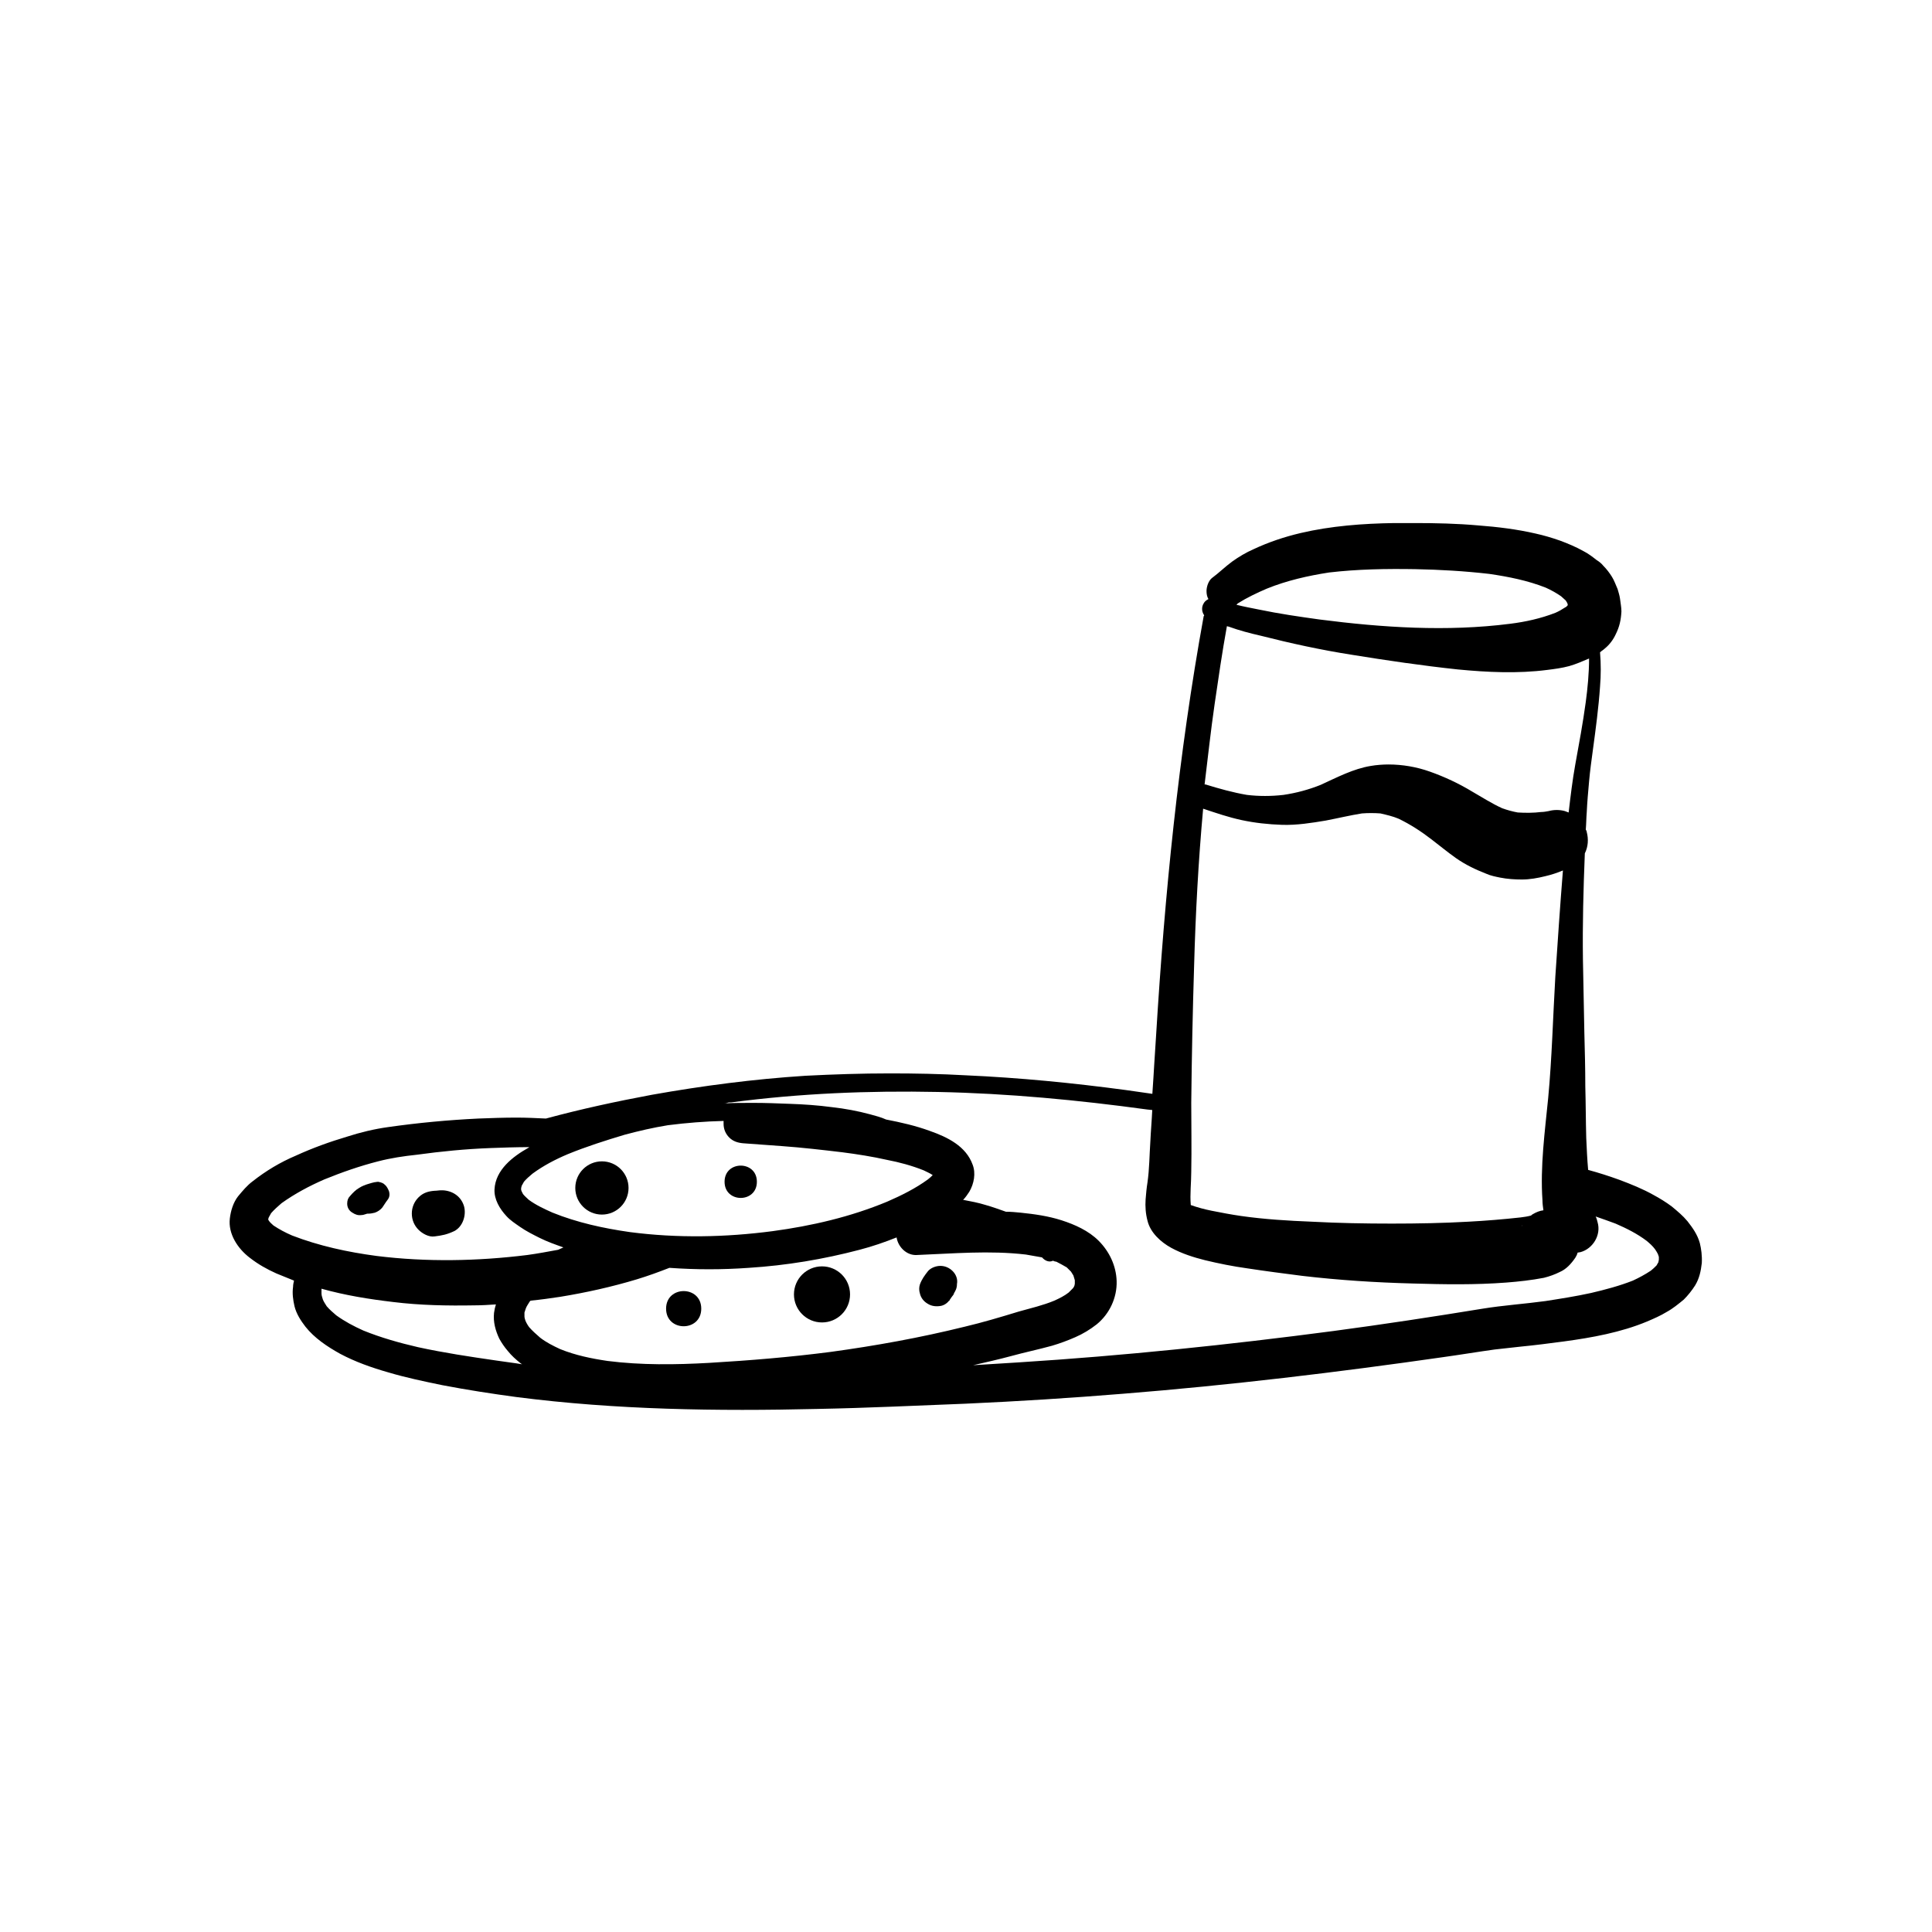 <?xml version="1.0" encoding="UTF-8"?>
<!-- Uploaded to: ICON Repo, www.iconrepo.com, Generator: ICON Repo Mixer Tools -->
<svg fill="#000000" width="800px" height="800px" version="1.1" viewBox="144 144 512 512" xmlns="http://www.w3.org/2000/svg">
 <g>
  <path d="m594.47 473.43c-0.629-2.266-1.891-4.031-3.273-5.793-1.258-1.512-2.644-2.644-4.156-3.906-1.512-1.133-3.148-2.141-4.785-3.023-2.898-1.637-6.047-2.898-9.07-4.031-2.769-1.008-5.543-1.891-8.312-2.644-0.25-2.769-0.379-5.668-0.504-8.438-0.125-4.535-0.125-9.195-0.25-13.73 0-4.66-0.125-9.445-0.25-14.105-0.125-6.551-0.25-12.973-0.379-19.523-0.125-9.32 0.125-18.641 0.504-28.086 0.883-1.762 1.008-3.777 0.504-5.668 0-0.25-0.125-0.379-0.25-0.629 0.125-1.512 0.125-3.023 0.25-4.535 0.125-2.769 0.379-5.543 0.629-8.312 0.25-2.769 0.629-5.543 1.008-8.312 0.754-5.543 1.512-11.211 1.891-16.75 0.25-3.023 0.25-6.047 0-9.07 0.379-0.379 0.883-0.629 1.258-1.008 1.258-1.008 2.266-2.394 2.898-3.777 1.008-2.016 1.387-3.777 1.512-6.047 0-1.133-0.25-2.266-0.379-3.402-0.125-0.883-0.379-1.637-0.629-2.519-0.504-1.133-0.883-2.266-1.512-3.273s-1.387-2.016-2.266-2.898c-0.504-0.629-1.133-1.133-1.762-1.512-1.133-0.883-2.266-1.762-3.527-2.394-2.016-1.133-4.156-2.016-6.172-2.769-2.141-0.754-4.281-1.387-6.551-1.891-4.914-1.133-10.078-1.762-15.113-2.141-5.668-0.504-11.211-0.629-16.879-0.629h-5.414c-8.312 0.125-16.75 0.754-24.812 2.644-4.281 1.008-8.438 2.394-12.469 4.281-2.016 0.883-3.906 2.016-5.668 3.273-1.891 1.387-3.527 3.023-5.414 4.41-0.883 0.754-1.387 2.266-1.387 3.402 0 0.754 0.125 1.512 0.504 2.141-0.504 0.25-1.008 0.629-1.258 1.133-0.629 1.008-0.504 2.266 0.125 3.148 0 0.125 0 0.125-0.125 0.25-6.676 36.652-10.328 73.684-12.594 110.84-0.379 5.289-0.629 10.453-1.008 15.742-2.394-0.379-4.66-0.629-7.055-1.008-14.105-1.891-28.215-3.273-42.445-3.906-6.676-0.379-13.352-0.504-20.027-0.504-7.559 0-14.988 0.25-22.418 0.629-13.73 0.883-27.207 2.644-40.684 5.039-9.445 1.762-18.766 3.777-28.086 6.297-2.644-0.125-5.164-0.25-7.809-0.25-3.402 0-6.801 0.125-10.078 0.25-7.934 0.379-15.996 1.133-23.93 2.266-3.652 0.504-7.305 1.387-10.832 2.519-4.66 1.387-9.195 3.023-13.602 5.039-4.156 1.762-7.934 4.031-11.461 6.801-1.512 1.133-2.644 2.519-3.906 4.031-1.258 1.637-1.891 3.777-2.141 5.793-0.504 4.156 2.141 8.062 5.289 10.453 2.266 1.762 4.535 3.023 7.055 4.156 1.512 0.629 3.148 1.258 4.66 1.891-0.125 0.504-0.25 1.133-0.25 1.637-0.25 1.762 0 3.527 0.379 5.164 0.504 2.016 1.637 3.777 2.898 5.414 2.394 3.023 5.793 5.289 9.195 7.18 4.031 2.141 8.312 3.652 12.723 4.914 4.66 1.387 9.445 2.394 14.359 3.402 6.551 1.258 13.098 2.266 19.648 3.148 26.449 3.402 53.152 3.777 79.855 3.148 13.098-0.25 26.07-0.883 39.172-1.387 13.98-0.629 27.961-1.512 41.816-2.644 28.34-2.266 56.68-5.668 84.766-9.699 4.535-0.629 9.07-1.387 13.602-2.016 2.266-0.25 4.535-0.504 6.801-0.754 3.906-0.379 7.809-0.883 11.586-1.387 7.43-1.008 15.113-2.394 22.043-5.289 1.762-0.754 3.527-1.512 5.164-2.519 1.637-0.883 3.148-2.141 4.535-3.273 1.133-1.133 2.141-2.394 3.023-3.777 1.133-1.891 1.512-3.777 1.762-5.918 0.105-1.887-0.145-3.773-0.523-5.285zm-122.43-169.53c2.394-1.512 5.039-2.769 7.684-3.906 5.289-2.141 10.832-3.402 16.5-4.281 7.559-0.883 15.113-1.008 22.797-0.883 6.551 0.125 13.098 0.504 19.648 1.258 5.164 0.754 10.203 1.762 14.988 3.652 1.387 0.629 2.769 1.387 4.031 2.266 0.379 0.379 0.883 0.754 1.258 1.133 0.125 0.25 0.25 0.379 0.379 0.629 0 0.125 0 0.125 0.125 0.25v0.25 0.125s0 0.125-0.125 0.125c-0.125 0.25-0.379 0.379-0.629 0.504-0.754 0.504-1.637 1.008-2.519 1.387-3.906 1.512-7.934 2.394-11.965 2.898-16.75 2.141-33.883 1.008-50.508-1.133-5.414-0.754-10.707-1.512-16.121-2.644-1.891-0.379-3.906-0.754-5.918-1.258 0.125-0.121 0.25-0.246 0.375-0.371zm-6.172 26.828c1.008-6.926 2.016-13.855 3.273-20.781 0.125 0 0.379 0.125 0.504 0.125 2.769 1.008 5.668 1.762 8.438 2.394 7.934 2.016 15.996 3.777 24.059 5.039 9.32 1.512 18.766 2.898 28.215 3.906 7.809 0.754 15.871 1.133 23.68 0.125 2.016-0.25 3.906-0.504 5.793-1.008 1.762-0.504 3.527-1.258 5.289-2.016 0 3.906-0.379 7.809-0.883 11.586-0.754 5.543-1.762 10.957-2.769 16.5-0.754 4.156-1.258 8.438-1.762 12.723-0.379-0.125-0.629-0.25-1.008-0.379-1.387-0.379-2.898-0.379-4.281 0-0.629 0.125-1.387 0.25-2.016 0.25-2.016 0.25-4.156 0.25-6.172 0.125-1.387-0.25-2.769-0.629-4.156-1.133-2.769-1.258-5.289-2.898-7.934-4.41-3.527-2.141-7.305-3.906-11.211-5.289-3.527-1.258-7.305-1.891-10.957-1.891-1.512 0-3.148 0.125-4.66 0.379-4.66 0.754-8.941 3.023-13.352 5.039-3.148 1.258-6.422 2.141-9.824 2.644-3.273 0.379-6.551 0.379-9.699 0-3.652-0.629-7.305-1.637-10.957-2.769h-0.25c0.879-7.18 1.633-14.234 2.641-21.16zm-6.172 105.42c0.125-12.09 0.379-24.059 0.754-36.148 0.379-13.855 1.133-27.836 2.394-41.691 3.402 1.133 6.676 2.266 10.203 3.023 3.527 0.754 7.055 1.133 10.707 1.258 3.906 0.125 7.809-0.504 11.586-1.133 3.273-0.629 6.422-1.387 9.574-1.891 1.637-0.125 3.273-0.125 4.914 0 1.637 0.379 3.273 0.754 4.785 1.387 3.148 1.512 6.047 3.402 8.816 5.543 2.141 1.637 4.281 3.402 6.422 4.914 2.519 1.762 5.164 3.023 8.062 4.156 1.133 0.504 2.394 0.754 3.652 1.008 1.891 0.379 3.906 0.504 5.793 0.504 2.016 0 4.156-0.379 6.172-0.883 1.637-0.379 3.148-0.883 4.66-1.512-0.754 9.445-1.387 18.766-2.016 28.215-0.629 10.707-0.883 21.41-1.891 32.117-0.883 8.941-2.141 18.137-1.512 27.078 0 0.883 0.125 1.762 0.25 2.644-1.008 0.125-1.891 0.504-2.769 1.008-0.25 0.125-0.379 0.25-0.504 0.379-0.883 0.25-1.762 0.379-2.769 0.504-4.535 0.504-9.195 0.883-13.855 1.133-6.676 0.379-13.477 0.504-20.277 0.504-7.055 0-14.105-0.125-21.16-0.504-6.297-0.25-12.594-0.629-18.766-1.512-2.644-0.379-5.289-0.883-7.809-1.387-1.891-0.379-3.777-0.883-5.543-1.512-0.25-2.898 0.125-5.918 0.125-8.816 0.125-6.297 0-12.344 0-18.387zm87.789 32.492c-0.125 0.125-0.125 0.25-0.25 0.379 0-0.125 0.125-0.125 0.125-0.25l0.125-0.129zm-253.04-18.766c4.914-2.016 10.078-3.652 15.113-5.164 3.777-1.008 7.559-1.891 11.461-2.519 4.914-0.629 9.824-1.008 14.738-1.133v0.754c0 1.387 0.504 2.644 1.512 3.652 1.008 1.008 2.266 1.387 3.652 1.512 3.402 0.25 6.926 0.504 10.328 0.754 5.289 0.379 10.707 1.008 15.996 1.637 3.906 0.504 7.934 1.133 11.84 2.016 3.273 0.629 6.551 1.512 9.699 2.769 0.754 0.379 1.637 0.754 2.394 1.258-0.379 0.379-0.754 0.754-1.258 1.133-3.273 2.394-7.055 4.281-10.832 5.918-9.699 4.031-20.027 6.422-30.355 7.809-12.469 1.637-25.191 1.891-37.785 0.25-7.055-1.008-13.98-2.519-20.531-5.164-2.266-1.008-4.41-2.016-6.297-3.402-0.504-0.504-1.008-0.883-1.512-1.512-0.125-0.25-0.25-0.504-0.379-0.754 0-0.125-0.125-0.25-0.125-0.379v-0.379c0-0.25 0.125-0.379 0.125-0.629 0.25-0.379 0.379-0.754 0.629-1.133 0.629-0.754 1.512-1.512 2.266-2.141 2.898-2.129 6.047-3.766 9.32-5.152zm-73.051 21.539c-1.762-0.754-3.402-1.637-4.914-2.644-0.379-0.379-0.754-0.629-1.133-1.133-0.125-0.125-0.125-0.25-0.25-0.379v-0.125-0.125c0-0.125 0.125-0.25 0.125-0.379 0.25-0.379 0.379-0.754 0.629-1.133 0.883-1.008 1.762-1.762 2.769-2.644 3.527-2.519 7.305-4.535 11.336-6.297 4.66-1.891 9.32-3.527 14.234-4.785 3.402-0.883 6.801-1.387 10.328-1.762 6.422-0.883 12.848-1.512 19.398-1.762 3.402-0.125 6.926-0.25 10.453-0.25-0.125 0-0.25 0.125-0.25 0.125-4.281 2.394-8.816 5.918-9.07 11.082-0.125 2.644 1.387 5.164 3.148 7.055 1.008 1.133 2.394 2.016 3.652 2.898 1.637 1.133 3.402 2.016 5.164 2.898 2.016 1.008 4.156 1.762 6.297 2.519-0.504 0.25-0.883 0.379-1.387 0.629-2.769 0.504-5.414 1.008-8.188 1.387-13.227 1.637-26.703 1.891-39.926 0.25-7.684-1.02-15.238-2.656-22.418-5.426zm54.031 33.125c-6.926-1.008-13.73-2.016-20.656-3.527-4.914-1.133-9.824-2.519-14.484-4.41-2.519-1.133-4.914-2.394-7.18-4.031-0.883-0.754-1.762-1.512-2.519-2.394-0.379-0.629-0.754-1.133-1.008-1.762-0.125-0.504-0.379-1.008-0.379-1.637v-1.258c6.297 1.762 12.594 2.769 19.02 3.527 7.18 0.883 14.359 1.008 21.539 0.883 1.891 0 3.777-0.125 5.668-0.25-0.25 0.754-0.379 1.387-0.504 2.266-0.25 2.394 0.379 4.66 1.387 6.801 0.629 1.133 1.387 2.266 2.266 3.273 1.008 1.258 2.141 2.266 3.402 3.273 0.125 0.125 0.25 0.125 0.379 0.25-2.141-0.375-4.535-0.625-6.93-1.004zm124.19-8.941c-11.715 2.898-23.555 5.039-35.52 6.676-10.707 1.387-21.41 2.266-32.117 2.898-8.941 0.504-18.012 0.629-26.953-0.504-4.281-0.629-8.566-1.512-12.594-3.148-1.891-0.883-3.652-1.762-5.289-3.023-1.008-0.883-2.016-1.762-2.898-2.769-0.379-0.504-0.754-1.133-1.008-1.762-0.125-0.379-0.25-0.754-0.25-1.133v-1.008c0.125-0.379 0.25-0.754 0.379-1.133 0.25-0.629 0.629-1.133 1.008-1.762l0.25-0.25c2.644-0.25 5.289-0.629 7.809-1.008 6.926-1.133 13.73-2.644 20.402-4.66 2.898-0.883 5.668-1.891 8.566-3.023 7.055 0.504 13.98 0.504 21.035 0 9.949-0.629 19.773-2.266 29.348-4.785 3.402-0.883 6.676-2.016 9.824-3.273 0.379 2.519 2.644 4.785 5.289 4.66 9.699-0.379 19.27-1.258 28.969-0.125 1.387 0.25 2.769 0.504 4.281 0.754 0.754 0.883 1.891 1.387 2.898 0.883 0.25 0.125 0.629 0.25 0.883 0.25 1.008 0.504 1.891 1.008 2.769 1.512 0.379 0.379 0.754 0.754 1.133 1.133 0.25 0.379 0.379 0.629 0.629 1.008 0.125 0.379 0.25 0.883 0.379 1.258v0.883c0 0.25-0.125 0.504-0.125 0.629-0.125 0.25-0.25 0.504-0.379 0.629-0.379 0.379-0.754 0.754-1.133 1.133-1.133 0.883-2.394 1.512-3.777 2.141-3.023 1.258-6.297 2.016-9.445 2.898-4.918 1.504-9.578 2.887-14.363 4.023zm183.89-17.129c-0.125 0.25-0.379 0.629-0.504 0.883-0.504 0.504-1.008 1.008-1.512 1.387-1.512 1.008-3.148 1.891-4.785 2.644-3.527 1.387-7.305 2.394-11.082 3.273-4.031 0.883-8.062 1.512-12.09 2.141-5.543 0.754-11.211 1.133-16.625 2.016-13.098 2.141-26.324 4.156-39.551 5.918-27.711 3.652-55.547 6.551-83.379 8.312-4.031 0.25-8.062 0.504-12.09 0.754 3.273-0.754 6.676-1.512 9.949-2.394 3.652-1.008 7.305-1.762 10.957-2.769 2.141-0.629 4.156-1.387 6.172-2.266 2.016-0.883 3.906-2.016 5.668-3.402 3.402-2.769 5.414-7.055 5.289-11.461-0.125-4.031-1.891-7.809-4.785-10.707-2.644-2.644-6.297-4.281-9.824-5.414-3.527-1.133-7.18-1.637-10.832-2.016-1.258-0.125-2.644-0.25-3.906-0.25-1.762-0.629-3.527-1.258-5.289-1.762-2.016-0.629-4.031-1.008-6.047-1.387 0.629-0.629 1.133-1.387 1.637-2.141 1.258-2.141 1.762-4.914 0.883-7.18-1.762-4.914-6.676-7.305-11.336-8.941-3.777-1.387-7.684-2.266-11.586-3.023-1.387-0.629-2.898-1.008-4.281-1.387-3.273-0.883-6.676-1.512-10.078-1.891-3.777-0.504-7.43-0.754-11.211-0.883-3.148-0.125-6.422-0.25-9.574-0.25-2.644 0-5.164 0-7.809 0.125 0.379 0 0.883-0.125 1.258-0.25h0.125 0.25 0.25c18.137-2.394 36.398-3.148 54.789-2.769 18.641 0.379 37.156 2.141 55.547 4.66 0.379 0 0.883 0.125 1.258 0.125-0.125 2.769-0.379 5.543-0.504 8.312-0.25 3.652-0.25 7.305-0.754 10.832-0.25 1.512-0.379 3.023-0.504 4.535-0.125 1.891 0 3.777 0.504 5.668 0.754 3.148 3.527 5.668 6.297 7.18 2.769 1.512 5.918 2.519 8.941 3.273 3.652 0.883 7.43 1.637 11.082 2.141 4.914 0.754 9.824 1.387 14.738 2.016 9.699 1.133 19.398 1.762 29.223 2.016 8.312 0.25 16.625 0.379 24.812-0.25 3.273-0.25 6.676-0.629 9.949-1.258 1.512-0.379 2.898-0.883 4.156-1.512 1.762-0.754 3.023-2.141 4.156-3.777 0.25-0.379 0.504-0.883 0.629-1.387 0.25 0 0.504-0.125 0.754-0.125 3.273-0.883 5.543-4.535 4.535-7.934-0.125-0.504-0.25-1.008-0.504-1.512 1.762 0.629 3.652 1.258 5.289 1.891 2.898 1.258 5.668 2.644 8.188 4.535 0.754 0.629 1.637 1.387 2.266 2.266 0.25 0.379 0.504 0.754 0.754 1.258 0.125 0.25 0.125 0.504 0.25 0.754v0.754c0.012 0.125-0.113 0.375-0.113 0.629z"/>
  <path d="m246.71 461.97c0.504-0.629 0.629-1.387 0.379-2.266-0.25-0.629-0.629-1.387-1.133-1.762-0.379-0.379-0.754-0.504-1.133-0.629-0.25 0-0.379-0.125-0.629-0.125-0.379 0-0.754 0.125-1.008 0.125-0.504 0.125-1.008 0.25-1.387 0.379-0.883 0.25-1.891 0.629-2.644 1.133-0.883 0.504-1.637 1.258-2.394 2.141-0.504 0.504-0.754 1.133-0.754 2.016 0 1.008 0.504 1.891 1.387 2.394 0.754 0.504 1.512 0.754 2.394 0.629 0.379 0 0.754-0.125 1.133-0.25 0.125 0 0.25-0.125 0.504-0.125h0.25c0.504 0 1.133-0.125 1.637-0.25 0.754-0.25 1.512-0.754 2.016-1.387 0.375-0.516 0.879-1.395 1.383-2.023z"/>
  <path d="m259.18 471.66c2.016-0.25 3.273-0.504 5.164-1.387 2.266-1.133 3.273-4.156 2.644-6.551-0.754-2.644-3.023-4.156-5.668-4.281h-0.379c-0.629 0-1.133 0.125-1.762 0.125-1.637 0.125-3.023 0.504-4.281 1.762-1.133 1.133-1.762 2.644-1.762 4.281s0.629 3.148 1.762 4.281c1.008 1.016 2.769 2.023 4.281 1.77z"/>
  <path d="m310.57 458.82c0 3.898-3.16 7.055-7.055 7.055s-7.055-3.156-7.055-7.055c0-3.894 3.16-7.051 7.055-7.051s7.055 3.156 7.055 7.051"/>
  <path d="m344.58 457.18c0 5.711-8.562 5.711-8.562 0 0-5.707 8.562-5.707 8.562 0"/>
  <path d="m329.84 490.81c0 6.215-9.32 6.215-9.32 0 0-6.211 9.32-6.211 9.32 0"/>
  <path d="m369.27 487.03c0 4.106-3.328 7.43-7.43 7.43-4.106 0-7.434-3.324-7.434-7.43s3.328-7.43 7.434-7.43c4.102 0 7.43 3.324 7.43 7.43"/>
  <path d="m396.47 480.86c-0.883-0.883-2.016-1.387-3.273-1.387-1.133 0-2.519 0.504-3.273 1.387-0.883 1.133-1.637 2.141-2.141 3.527-0.25 0.754-0.25 1.637 0 2.394 0.25 1.133 1.008 2.141 2.141 2.769 1.008 0.629 2.266 0.754 3.527 0.504 1.008-0.25 1.762-0.883 2.266-1.637-0.125 0.125-0.25 0.25-0.25 0.379 0.125-0.125 0.25-0.25 0.25-0.379 0.125-0.125 0.25-0.379 0.379-0.504-0.125 0.125-0.25 0.25-0.379 0.504 0.379-0.629 0.883-1.133 1.258-1.762l-0.379 0.379c0.629-0.883 1.008-1.637 1.008-2.769 0.25-1.266-0.254-2.523-1.133-3.406z"/>
 </g>
</svg>